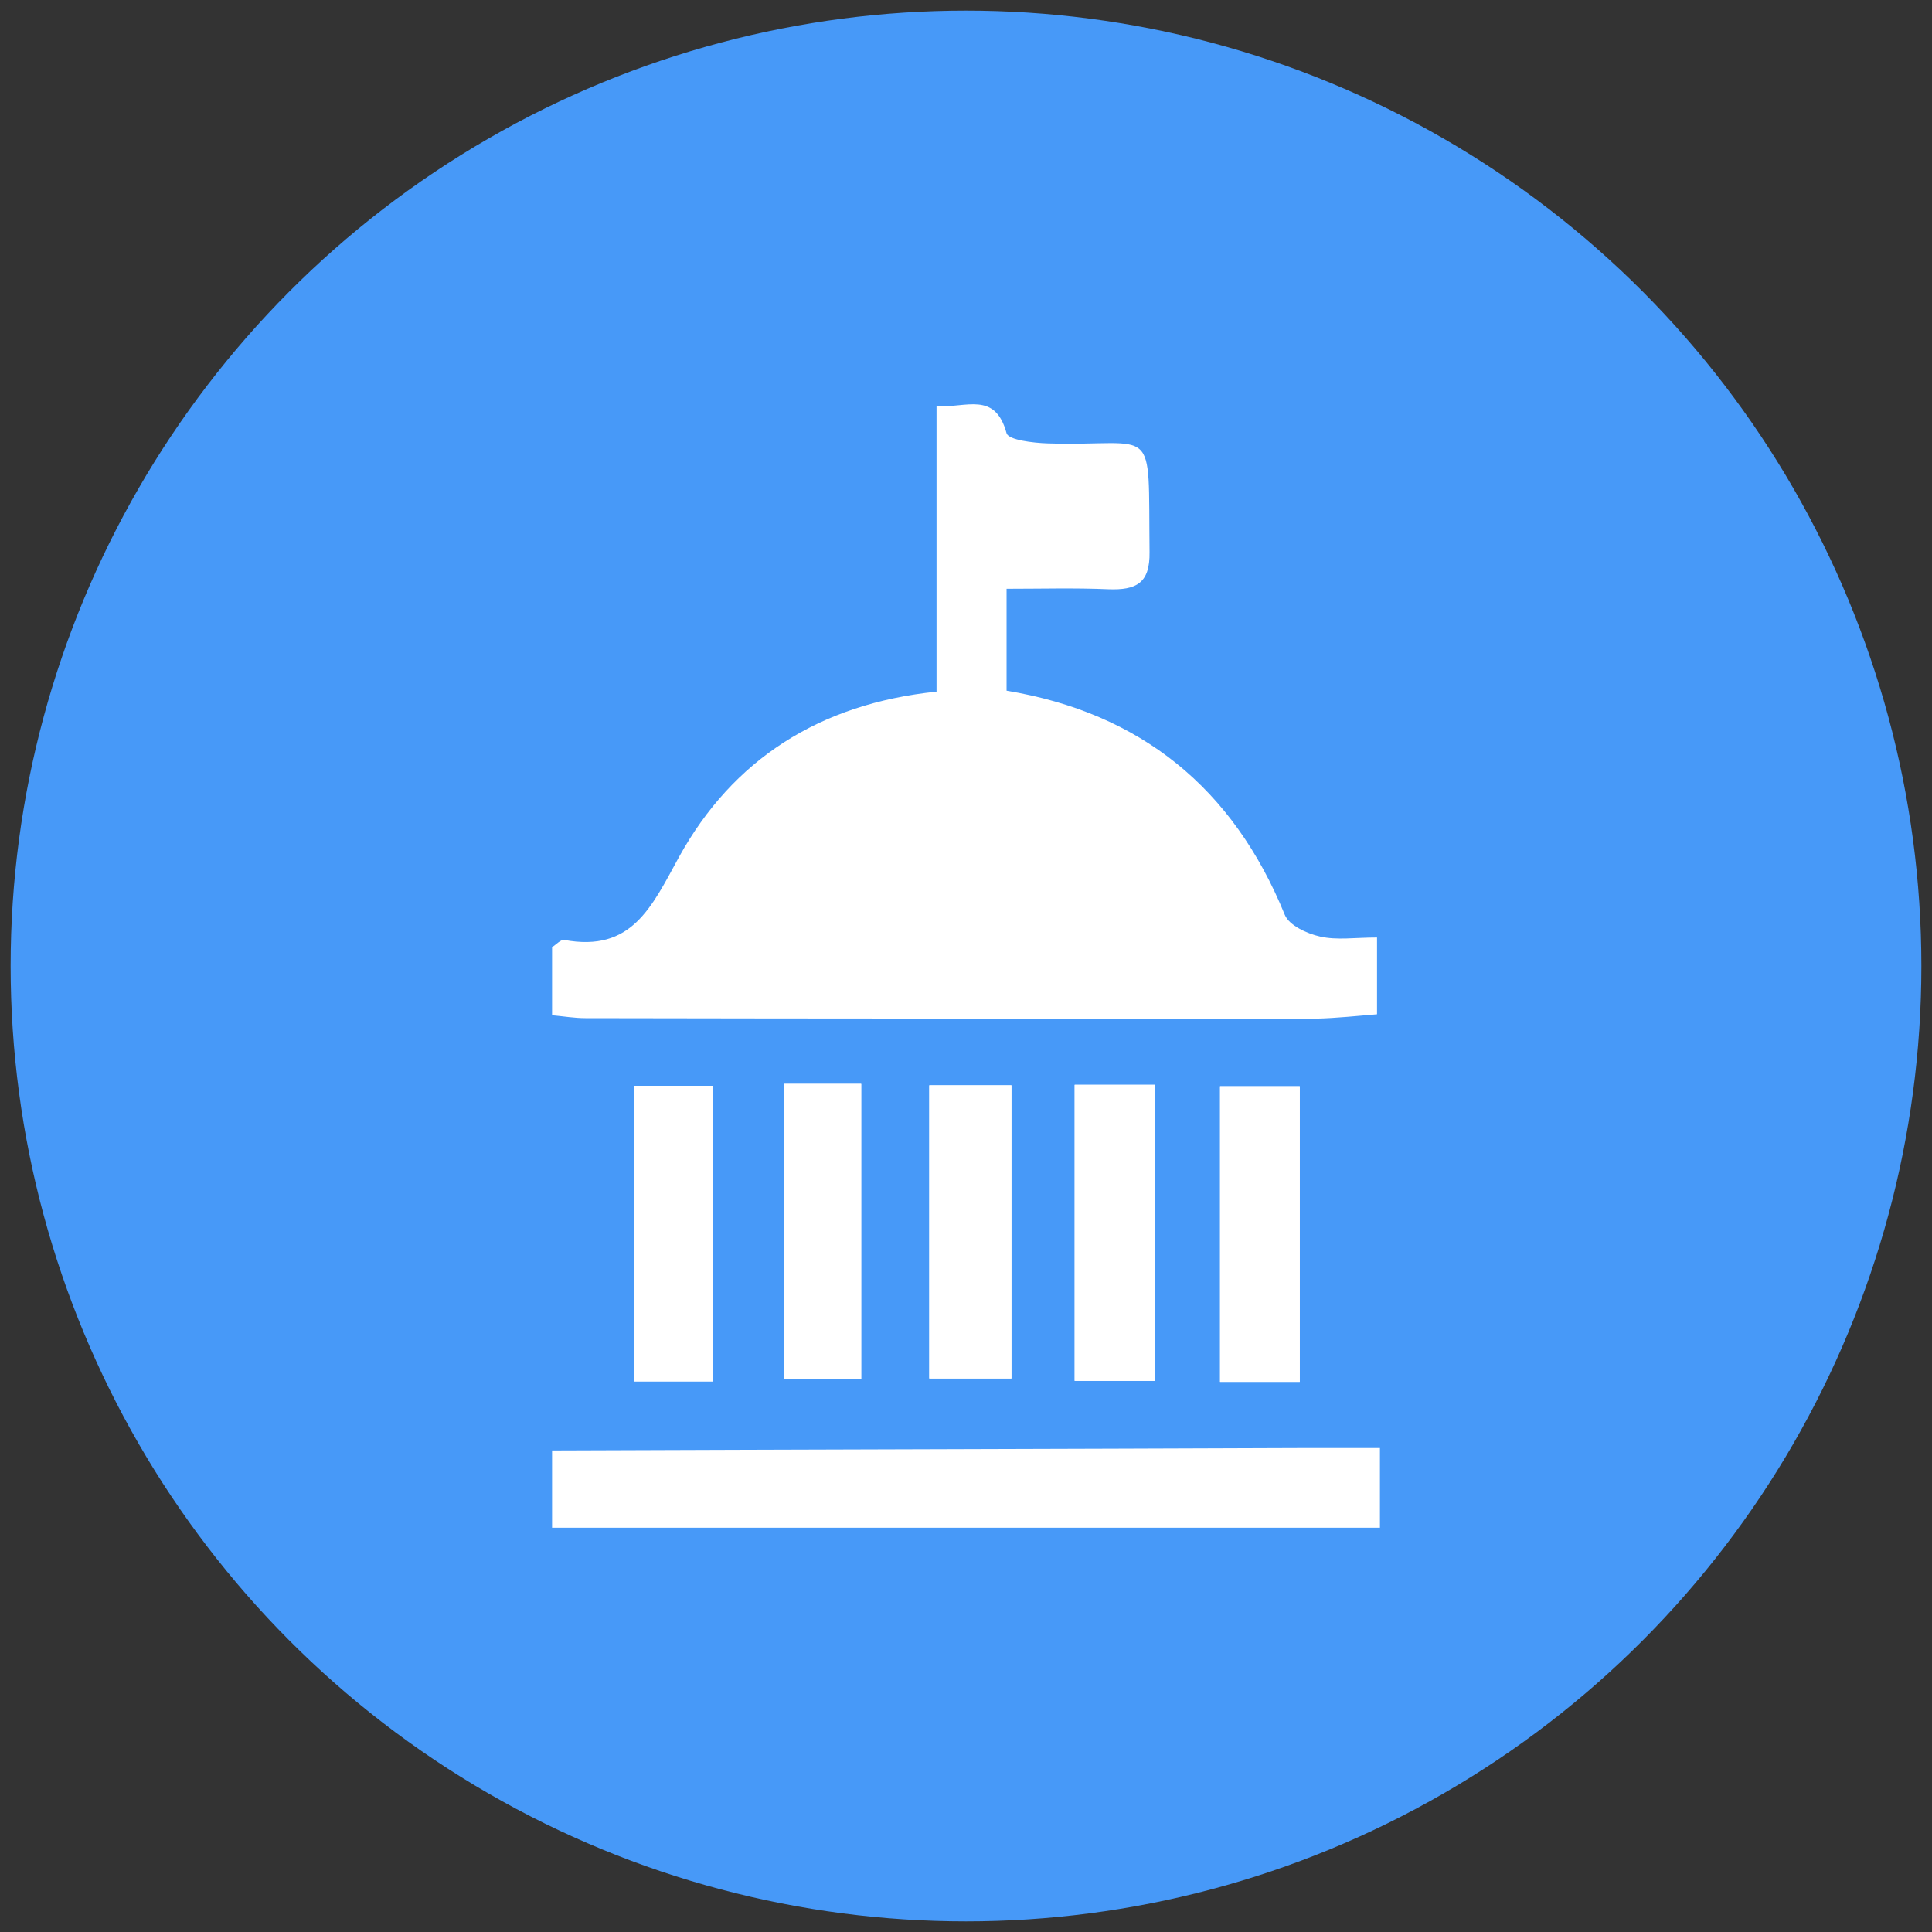 <?xml version="1.0" encoding="utf-8"?>
<!-- Generator: Adobe Illustrator 25.4.1, SVG Export Plug-In . SVG Version: 6.00 Build 0)  -->
<svg version="1.1" xmlns="http://www.w3.org/2000/svg" xmlns:xlink="http://www.w3.org/1999/xlink" x="0px" y="0px"
	 viewBox="0 0 400 400" style="enable-background:new 0 0 400 400;" xml:space="preserve">
<rect x="0" y="0" width="400" height="400" fill="#333333" stroke="none"/>
<style type="text/css">
	.st0{display:none;}
	.st1{display:inline;}
	.st2{fill:#4898F8;}
	.st3{fill:#525353;}
	.st4{fill:#AA9678;}
	.st5{fill:#C4B6A1;}
	.st6{fill:#786453;}
	.st7{fill:#FFFFFF;}
	.st8{fill:#BBBCBD;}
	.st9{fill:#676A6A;}
	.st10{fill:#909393;}
	.st11{fill:#E3DDDB;}
	.st12{fill:#FCB03F;}
	.st13{fill:#9F2254;}
	.st14{fill:#DF0067;}
	.st15{fill:#8B7460;}
	.st16{display:inline;fill:#4898F8;}
	.st17{display:inline;fill:none;stroke:#4898F8;stroke-width:18;stroke-miterlimit:10;}
	.st18{fill:#4799F8;}
</style>
<g id="Calque_1">
	<g id="Calque_1_00000108999365915648583230000015173392229001292438_">
	</g>
	<g id="Code" class="st0">
		<g class="st1">
			<path class="st2" d="M97.3,302.1c-6.7,0-13.1-3-17.4-8.1l-63.4-75.3c-7.1-8.5-7.1-20.8,0-29.3l63.4-75.3
				c8.1-9.5,22.3-10.6,31.9-2.6s10.8,22.2,2.9,31.9l-51.1,60.7l51.1,60.7c5.7,6.8,7,16.2,3.2,24.2S106.1,302.1,97.3,302.1
				L97.3,302.1z"/>
			<path class="st2" d="M302.8,302.1c-8.8,0-16.9-5.1-20.6-13.2c-3.7-8-2.5-17.5,3.2-24.2l51.1-60.7l-51.1-60.7
				c-7.9-9.6-6.6-23.8,2.9-31.9c9.5-8,23.8-6.9,31.9,2.6l63.4,75.3c7.1,8.5,7.1,20.8,0,29.3L320.2,294
				C315.8,299.2,309.5,302.1,302.8,302.1z"/>
			<path class="st2" d="M180.9,352.3c-12.6,0-22.8-10.2-22.8-22.7c0-1.2,0.1-2.3,0.2-3.4l38.3-251c1.9-12.4,13.5-20.9,25.9-19.1
				c12.4,1.9,20.9,13.5,19,25.9l-38.3,251C201.6,344.1,192.1,352.3,180.9,352.3z"/>
		</g>
	</g>
	<g id="PrestaShop">
		<g>
			<path class="st2" d="M142.2,286.1c2.6-1.1,5.2-2.2,7.8-3.2c3-1.1,6-2.2,9-3.1c3.8-1.1,7.6-2.2,11.4-3c5.2-1.1,10.5-1.9,15.8-2.4
				c-3,9.4-6.3,18.7-9.8,27.9c0.1,1.8,0.2,3.6,0.3,5.4c7.3-1.4,14.7-2.2,22.2-2.2c7.6,0,15,0.8,22.2,2.2c0-1.8,0.1-3.6,0.3-5.4
				c-3.6-9.2-6.8-18.5-9.8-27.9c5.3,0.5,10.6,1.3,15.8,2.4c3.9,0.8,7.7,1.8,11.4,3c3,0.9,6,2,9,3.1c2.6,1,5.2,2,7.8,3.2
				c18.6,8.3,35.2,20.5,48.5,35.8C338.3,292.4,360,248.7,360,200c0-88.9-72.1-161.1-161.1-161.1S37.8,111.1,37.8,200
				c0,48.7,21.7,92.4,55.9,121.9C107.1,306.6,123.6,294.3,142.2,286.1"/>
			<path class="st3" d="M255.5,286.1l10,34.4l2.8,0.1c1.8,0,3.1,0.5,3.1,2.3c0,3.1,0.2,6.5,0.5,9.5c2.5,2.1,5.5,4.5,7.8,6.8
				c8.6-5,16.7-10.8,24.3-17.3C290.7,306.6,274.1,294.4,255.5,286.1 M236,285.7l11.7-2.8c-3-1.1-6-2.2-9-3.1
				c-3.8-1.1-7.6-2.2-11.4-3c-5.2-1.1-10.5-1.9-15.8-2.4c3,9.4,6.3,18.7,9.8,27.9c-0.1,1.8-0.2,3.6-0.3,5.4
				c8.3,1.6,16.5,4.5,24.1,7.8L236,285.7"/>
			<path d="M118,339.2c1.9,1.1,3.8,2.2,5.7,3.2c0.7-3.2,1.7-7.7,2.1-11C123.2,333.5,120.3,336.9,118,339.2 M244.9,315.2
				c-7.7-3.4-15.7-5.9-23.9-7.5c-7.3-1.4-14.7-2.2-22.2-2.2c-7.6,0-15,0.8-22.2,2.2c-8.3,1.6-17,4.1-24.6,7.5l-0.8,5h95.1
				L244.9,315.2"/>
			<path class="st3" d="M125.4,332.3c0.3-3,0.5-5.7,0.5-8.7c0-1.8,1.3-3,3.1-3l3-0.1l10.2-34.4c-18.6,8.3-35.2,20.5-48.5,35.8
				c7.5,6.5,15.7,12.3,24.3,17.3c2.3-2.3,4.7-4.5,7.2-6.7"/>
			<path d="M273.2,338.5c0.7,3.3,0.8,3.9,0.9,3.9c1.9-1,3.8-2.1,5.7-3.2c-2.3-2.3-4.7-4.6-7.3-6.7L273.2,338.5"/>
			<path class="st4" d="M244.9,315.2l1.5,4.9h19.4L255.5,286c-2.6-1.1-5.2-2.2-7.8-3.2l-11.7,2.8L244.9,315.2"/>
			<path class="st5" d="M132.2,327c0.1-0.1,0.2-0.1,0.3-0.2h-0.3C132.2,326.9,132.2,327,132.2,327"/>
			<path class="st4" d="M265.5,326.8h-0.3l0.3,0.2C265.5,327,265.5,326.9,265.5,326.8"/>
			<path class="st4" d="M265.1,326.3l-66.4,0.1l0.1,34.6c24.7,0,48.1-5.6,69.1-15.5c-1.4-6-1.5-12.5-1.7-18.8
				C266.1,326.7,265.1,326.3,265.1,326.3"/>
			<path class="st5" d="M198.8,326.6c0,0-66.8-0.1-66.9,0c-0.2,6.3-1.5,13.8-2.1,19c20.9,10,44.3,15.5,69.1,15.5v-34.4L198.8,326.6"
				/>
			<path class="st6" d="M198.9,323.5L198.9,323.5v3.3l0,0V323.5z"/>
			<path class="st3" d="M245,297.2"/>
			<path class="st4" d="M248.7,300.9v0.1V300.9c0,0-1.6-1.3-3.7-3.7C247,299.6,248.7,300.9,248.7,300.9"/>
			<path class="st7" d="M297.9,155.1L297.9,155.1L297.9,155.1 M304.4,201.5L304.4,201.5L304.4,201.5"/>
			<path class="st8" d="M304.4,201.5L304.4,201.5L304.4,201.5"/>
			<path class="st9" d="M304.2,199v0.1v0.1l0,0c0.1,0.6,0.1,1.3,0.1,1.9c0,0.1,0,0.2,0,0.3l0,0l0,0c0,0.1,0,0.2,0,0.4
				c0,0.6,0,1.2-0.1,1.9l0,0v0.1v0.1c-0.1,0.6-0.2,1.3-0.4,1.9l0,0l0,0l0,0l0,0l0,0l4.2-4.4l-4.2-4.4l0,0
				C304,197.6,304.1,198.3,304.2,199"/>
			<path d="M304.2,204c0-0.1,0-0.2,0-0.2c0.1-0.6,0.1-1.2,0.1-1.9c0-0.1,0-0.3,0-0.4c0-0.1,0-0.3,0-0.4c0-0.6,0-1.3-0.1-1.9
				c0-0.1,0-0.1,0-0.2c-0.1-0.7-0.2-1.3-0.4-1.9c-0.1-0.2-0.1-0.4-0.2-0.6c-0.4-1.3-0.9-2.4-1.5-3.3c-0.2-0.4-0.5-0.7-0.8-1
				s-0.5-0.5-0.8-0.8c-0.1-0.1-0.2-0.1-0.3-0.2c-0.3-0.2-0.7-0.4-1.1-0.5s-0.8-0.2-1.2-0.2c-0.4,0-0.8,0.1-1.2,0.2
				c-0.4,0.1-0.8,0.3-1.1,0.5c-0.1,0.1-0.2,0.1-0.3,0.2c-0.5,0.4-1,0.9-1.4,1.4c-0.1,0.1-0.2,0.2-0.3,0.4c-0.6,0.9-1.1,2-1.5,3.3
				v0.2c-0.2,0.6-0.3,1.2-0.4,1.8c0,0.2-0.1,0.4-0.1,0.6c-0.1,0.7-0.2,1.4-0.2,2.2c0,0.1,0,0.2,0,0.3l0,0c0,6.1,2.9,11.1,6.5,11.1
				c0.6,0,1.2-0.2,1.8-0.4c0.3-0.2,0.7-0.4,1-0.6c0.1-0.1,0.2-0.2,0.4-0.3c0.3-0.3,0.6-0.6,0.8-0.9c0.2-0.2,0.4-0.5,0.5-0.7
				s0.2-0.3,0.3-0.5c0.2-0.3,0.4-0.7,0.5-1.1c0.1-0.1,0.1-0.3,0.2-0.4c0.2-0.5,0.4-1.1,0.5-1.6C304,205.3,304.1,204.7,304.2,204
				L304.2,204z M298.1,200c-1.3,0-2.4-1.9-2.4-4.2s1.1-4.2,2.4-4.2s2.4,1.9,2.4,4.2C300.6,198.1,299.5,200,298.1,200z"/>
			<path class="st7" d="M298.1,191.7c-1.3,0-2.4,1.9-2.4,4.2s1.1,4.2,2.4,4.2s2.4-1.9,2.4-4.2C300.6,193.5,299.5,191.7,298.1,191.7"
				/>
			<path class="st10" d="M292.2,196.4c0.4-1.3,0.9-2.4,1.5-3.3c0.1-0.1,0.2-0.2,0.3-0.4c0.4-0.5,0.8-1,1.4-1.4
				c0.1-0.1,0.2-0.1,0.3-0.2c0.3-0.2,0.7-0.4,1.1-0.5s0.8-0.2,1.2-0.2s0.8,0.1,1.2,0.2c0.4,0.1,0.8,0.3,1.1,0.5
				c0.1,0.1,0.2,0.1,0.3,0.2c0.3,0.2,0.6,0.5,0.8,0.8c0.3,0.3,0.5,0.7,0.8,1c0.6,0.9,1.1,2,1.5,3.3l0,0l-5.7-26.3L292.2,196.4
				L292.2,196.4"/>
			<path d="M221.9,201.2c0-0.5,0-1.1-0.1-1.6l0,0c-0.1-0.5-0.1-1-0.3-1.5l0,0c-0.1-0.5-0.2-1-0.4-1.4l0,0c-0.2-0.5-0.3-0.9-0.5-1.4
				l0,0c-1.6-3.6-4.5-6.4-8.1-7.9l0,0c-0.9-0.4-1.8-0.6-2.7-0.8c0,0,0,0-0.1,0c-1-0.2-1.9-0.3-2.9-0.3s-1.9,0.1-2.9,0.3h-0.1
				c-0.9,0.2-1.8,0.5-2.7,0.8H201c-0.9,0.4-1.7,0.8-2.5,1.3s-1.5,1.1-2.2,1.7v0.1h-0.1c-1.1,1-2,2.2-2.8,3.5l0,0
				c-0.2,0.4-0.4,0.8-0.6,1.2c0,0,0,0.1-0.1,0.1c-0.2,0.4-0.3,0.8-0.5,1.2c0,0.1-0.1,0.2-0.1,0.2c-0.1,0.4-0.2,0.8-0.3,1.2
				c0,0.1-0.1,0.2-0.1,0.3c-0.1,0.4-0.1,0.8-0.2,1.2c0,0.1,0,0.2-0.1,0.4c-0.2,1.5-0.1,3,0.2,4.5c0,0,0,0,0,0.1
				c0.2,0.9,0.5,1.9,0.8,2.7l0,0c0.7,1.8,1.8,3.4,3.1,4.7c1,1.1,2.2,2,3.5,2.7l0,0c0.4,0.2,0.8,0.4,1.3,0.6c0,0,0.1,0,0.1,0.1
				c0.4,0.2,0.8,0.3,1.2,0.5c0.1,0,0.1,0.1,0.2,0.1c0.4,0.1,0.8,0.2,1.2,0.3c0.1,0,0.2,0.1,0.3,0.1c0.4,0.1,0.8,0.1,1.2,0.2
				c0.1,0,0.2,0,0.4,0.1c3.5,0.4,7.1-0.5,10.1-2.5c1.6-1.1,3-2.5,4.1-4.1c1.7-2.5,2.6-5.5,2.6-8.5v-0.1
				C221.9,201.3,221.9,201.3,221.9,201.2L221.9,201.2z M206.7,199.4c-3.1,0-5.7-2.6-5.7-5.7c0-3.1,2.6-5.7,5.7-5.7
				c3.1,0,5.7,2.6,5.7,5.7C212.4,196.9,209.9,199.4,206.7,199.4z"/>
			<path class="st7" d="M206.7,188c-3.1,0-5.7,2.5-5.7,5.7c0,3.1,2.5,5.7,5.7,5.7l0,0c3.1,0,5.7-2.6,5.7-5.7S209.9,188,206.7,188"/>
			<path class="st8" d="M196.3,190.4L196.3,190.4L196.3,190.4l10.5-32v-7.5v-0.1c-5.9-1.2-11.9-1.8-17.9-1.8c-2,0-4.1,0.1-6.1,0.2
				c-0.3,0-0.6,0-0.9,0.1c-10.5,0.8-20.8,3.5-30.4,7.9c-8.2,3.7-15.8,8.7-22.7,14.5l0,0l0,0c-1.8,1.6-3.6,3.2-5.3,4.9
				c-0.3,0.3-0.6,0.6-1,0.9c-1.6,1.6-3.2,3.3-4.7,5.1c-0.3,0.4-0.7,0.8-1,1.1c-1.5,1.8-3,3.6-4.4,5.5c-0.1,0.2-0.2,0.3-0.3,0.5
				c-1.3,1.8-2.6,3.7-3.8,5.6c-0.2,0.4-0.5,0.7-0.7,1.1c-1,1.6-1.9,3.2-2.8,4.8h47.6L196.3,190.4"/>
			<path class="st11" d="M236.5,186.8c0.1-1.2,0.2-2.5,0.2-3.7c0.1-1.7,0.1-3.4,0.2-5.1c0-1.3,0-2.6,0-3.9c0-0.4,0-0.8,0-1.1
				c0-3.4-0.2-6.8-0.4-10.2l0,0l0,0c-1.3-0.7-2.5-1.4-3.8-2.2l-0.1-0.1l-1-0.6l0,0l-0.7-0.4l-0.1-0.1c-0.2-0.1-0.3-0.2-0.5-0.3
				c-2.2-1.1-4.4-2.2-6.7-3.1c-5.4-2.3-12.7-4.3-16.8-5.3v7.6l10.4,32l0,0c1.1,1,2,2.2,2.7,3.5l0,0c0.2,0.4,0.5,0.9,0.7,1.3l0,0
				c0.2,0.4,0.4,0.9,0.5,1.4l0,0c0.2,0.5,0.3,0.9,0.4,1.4l0,0c0.1,0.5,0.2,1,0.3,1.5l0,0c0.1,0.5,0.1,1,0.1,1.6v0.1h12.7
				c0.9-4.7,1.5-9.4,1.8-14.1C236.4,187.1,236.5,187,236.5,186.8"/>
			<path class="st12" d="M253.1,175.5C253.1,175.5,253,175.6,253.1,175.5L253.1,175.5"/>
			<path class="st10" d="M196.4,190.4c0.7-0.6,1.4-1.2,2.2-1.7s1.6-0.9,2.5-1.3c0,0,0,0,0.1,0c0.9-0.3,1.8-0.6,2.7-0.8h0.1
				c0.9-0.2,1.9-0.3,2.9-0.3s2,0.1,2.9,0.3c0,0,0,0,0.1,0c0.9,0.2,1.9,0.5,2.8,0.8c1.7,0.7,3.3,1.8,4.7,3.1l0,0l-10.4-32
				L196.4,190.4"/>
			<path class="st9" d="M192.7,207.2c-0.4-0.9-0.6-1.8-0.8-2.7c0,0,0,0,0-0.1c-0.3-1.5-0.4-3-0.2-4.5c0-0.1,0-0.2,0.1-0.4
				c0.1-0.4,0.1-0.8,0.2-1.2c0-0.1,0.1-0.2,0.1-0.3c0.1-0.4,0.2-0.8,0.3-1.2c0-0.1,0.1-0.2,0.1-0.2c0.1-0.4,0.3-0.8,0.5-1.2
				c0,0,0-0.1,0.1-0.1c0.2-0.4,0.4-0.8,0.6-1.2l0,0c0.7-1.3,1.7-2.5,2.8-3.5l-44,10.9h-0.1l43.5,10.6
				C194.5,210.6,193.4,209,192.7,207.2L192.7,207.2"/>
			<path class="st11" d="M291.6,198.9c0-0.2,0.1-0.4,0.1-0.6c0.1-0.6,0.2-1.2,0.4-1.8c0-0.1,0-0.1,0-0.2l5.7-26.3v-15
				c-4.7-3.9-9.7-6-14.9-6c-6.6,0-12.8,3.6-17.4,8.1c-5,4.9-8.9,11.1-12.1,17.4c-0.1,0.3-0.3,0.6-0.4,0.9c1,0.8,1.9,1.7,2.9,2.6
				c2.1,2,4.2,4,6.3,6c1,1,1.9,1.9,2.9,2.9s2,2,3,3.1c1.8,1.9,3.6,3.8,5.4,5.8c1.5,1.7,3,3.3,4.5,5l0,0c0.2,0.3,0.4,0.4,0.5,0.5
				h12.9c0-0.1,0-0.2,0-0.3C291.4,200.4,291.5,199.6,291.6,198.9 M253.1,175.6L253.1,175.6L253.1,175.6L253.1,175.6L253.1,175.6"/>
			<path class="st3" d="M96.9,217.8l0.1-0.3c1.7-4.5,3.7-8.9,6-13.2c0.3-0.7,0.7-1.3,1.1-2c0.2-0.4,0.4-0.7,0.6-1.1
				c0.9-1.6,1.8-3.2,2.8-4.8c0.2-0.4,0.5-0.7,0.7-1.1c1.2-1.9,2.5-3.8,3.8-5.6c0.1-0.2,0.2-0.3,0.3-0.5c1.4-1.9,2.9-3.7,4.4-5.5
				c0.3-0.4,0.6-0.8,1-1.1c1.5-1.7,3.1-3.4,4.7-5.1c0.3-0.3,0.6-0.6,1-0.9c1.7-1.7,3.5-3.3,5.3-4.9l0,0
				c7.2-24.2,30.6-39.1,56.8-39.1c10.5,0,21,3,30,8.5c9.2,5.6,15.5,11.1,20.4,20.8l0.1,0.1c0.1,0.2,0.3,0.5,0.4,0.7l0,0l0,0
				c4.1,2.5,8,5.4,11.7,8.5c1.2,1,2.5,2.1,3.6,3.2c0.4,0.4,0.8,0.7,1.2,1.1l0,0l0,0c0.1-0.3,0.3-0.6,0.4-0.8
				c3.7-23.3,15.4-36,27.5-36c9.1,0,15.8,5.4,20.8,20.1l0.1,0.2l0,0c1.5,1.6,2.9,3.3,4.1,5.1l0,0l0.1,0.1l0,0l0,0
				c0.1,0.2,0.1,0.4,0.2,0.6l0,0l-0.2-0.8c-15.1-44.6-57.3-76.8-107-76.8c-62.4,0-113,50.6-113,113c0,12.3,2,24.1,5.6,35.2v-0.1
				C93,229.4,94.7,223.5,96.9,217.8"/>
			<path class="st7" d="M307.8,201.5l-3.9,4.4l0,0l0,0c-0.1,0.6-0.3,1.1-0.5,1.6c-0.1,0.1-0.1,0.3-0.2,0.4c-0.2,0.4-0.3,0.7-0.5,1.1
				c-0.1,0.2-0.2,0.4-0.3,0.5c-0.2,0.3-0.3,0.5-0.5,0.7c-0.2,0.3-0.5,0.6-0.8,0.9c-0.1,0.1-0.2,0.2-0.4,0.3c-0.3,0.2-0.6,0.4-1,0.6
				c-0.6,0.3-1.2,0.4-1.8,0.4c-3.6,0-6.5-5-6.5-11.1h-13l0,0c2.4,2.8,4.8,5.7,7.2,8.6c2.3,2.8,4.5,5.6,6.7,8.4l0.3,0.4
				c2.1,2.7,4.2,5.4,6.2,8.1l0.6,0.8c2.2,2.9,4.4,5.8,6.5,8.7c3.8-11.3,5.8-23.1,5.9-35l-3.7-0.1L307.8,201.5"/>
			<path d="M181.9,149.3c0.3,0,0.6,0,0.9-0.1c2-0.1,4.1-0.2,6.1-0.2c6.1,0,12.1,0.7,17.9,1.8l0,0c4.1,1,11.4,3,16.8,5.3
				c2.3,1,4.5,2,6.7,3.1l0.5,0.3l0.1,0.1c0.2,0.1,0.4,0.2,0.7,0.4l0,0l1,0.6l0.1,0.1c1.4,0.8,2.9,1.7,3.5,2l0.2,0.1l0.1,0.1
				c-0.1-0.2-0.3-0.5-0.4-0.7l-0.1-0.1c-4.9-9.6-12.4-17.9-21.6-23.5c-9-5.5-19.5-8.5-30-8.5c-26.2,0-48.3,17.6-55.6,41.9
				c6.9-5.8,14.5-10.8,22.7-14.5C161.1,152.8,171.4,150.1,181.9,149.3"/>
			<path class="st8" d="M306.1,164.2L306.1,164.2L306.1,164.2l-0.1-0.1l0,0c-1.3-1.8-2.7-3.5-4.1-5.1l0,0c-0.6-0.7-1.3-1.3-2-2
				c-0.2-0.2-0.5-0.4-0.8-0.7c-0.4-0.4-0.8-0.8-1.2-1.1v15l5.7,26.3l0,0c0.1,0.2,0.1,0.4,0.2,0.6l4,4.5l0,0h4.2c0-0.4,0-0.8,0-1.2
				l0,0c0-12-1.9-24-5.7-35.4l0,0C306.2,164.6,306.2,164.4,306.1,164.2"/>
			<path d="M265.6,157.3c4.6-4.5,10.8-8.1,17.4-8.1c5.2,0,10.2,2.1,14.9,6l0,0l0,0l0,0c0.4,0.3,0.8,0.7,1.2,1.1
				c0.3,0.2,0.5,0.4,0.8,0.7c0.7,0.6,1.3,1.3,2,2l0,0l0,0l0,0l-0.1-0.2c-5-14.7-13.1-24.2-22.2-24.2c-12.1,0-22.4,16.8-26.1,40.1
				l0,0C256.7,168.4,260.6,162.2,265.6,157.3 M249.2,300.5c0,0-1.6-1.3-3.7-3.7c-1-1.1-1.9-2.3-2.7-3.5c-0.3-0.4-0.5-0.8-0.8-1.2
				c-0.8-1.2-1.4-2.7-2.1-4.2c-0.8-1.7-0.8-2.9-1.3-4.5c-0.3-1.2-0.6-2.4-0.8-3.6c-0.3-2-0.4-4-0.4-5.9c0-1.1,0.2-2.3,0.3-3.5
				c0.2-1.2,0.4-2.4,0.7-3.6c0.9-3.7,2.5-7.5,5-11.7l0.6-1.4c0.8-1.3,1-1.3,1.7-2.6c10.8-18.2,16.6-31.9,13.7-53.1
				c-0.3-2.2-0.7-4.3-1.1-6.5c-0.2,1.6-0.5,3.1-0.8,4.7c-0.1,0.5-0.4,1-0.5,1.3c-4.7,13.9-12,24-22.7,35.6c-1.5,1.6-3,3.2-4.5,4.7
				c-2.7,2.8-5.4,5.6-8.2,8.3c-1.1,1.1-2.3,2.3-3.5,3.5c-1.1,1.1-2.5,3.4-4.1,5.1c-1,2.8-2.1,6-3.1,9.3c-0.4-0.2-0.8-0.3-1.3-0.5
				c-20.6-8-34.4-18.6-34.4-18.6s10.6,13.8,28.5,26.8c1.6,1.2,3.3,2.3,5.1,3.3c-0.7,11.7,4.4,22.9,27.7,26.2c3.9,0.6,8,0.5,12,0.1
				c0-0.1,0.2-0.1,0.2-0.2s0.2-0.2,0.2-0.2"/>
			<path class="st13" d="M236.8,270.4c20.6,3.3,51.2,2.8,82.9-12.1c0.8-0.4,1.6,0.6,2.4,0.2c0,0-21.7,22.1-47.5,34.6
				c-0.8,0.4-1.5,0.8-2.3,1.1c-2.5,1.1-5,2.1-7.6,3.1c-5,1.8-10.1,3.2-15.1,3.8c-0.2,0-0.5,0.1-0.7,0.1c0-0.1-0.1-0.2-0.1-0.3v-0.1
				c0,0-1.6-1.3-3.7-3.7c-1-1.1-1.9-2.3-2.7-3.5c-1.2-1.7-2.2-3.4-3-5.3c-0.7-1.6-1.3-3.2-1.8-4.8c-0.9-3.1-1.3-6.3-1.2-9.6
				C236.4,272.7,236.6,271.5,236.8,270.4L236.8,270.4"/>
			<path class="st12" d="M222,246.9c2.8-2.7,5.5-5.5,8.2-8.3c1.5-1.6,3-3.1,4.5-4.7c10.6-11.5,18.4-22.3,23.1-36.1
				c0.1-0.3,0.2-0.8,0.3-1.2l0.1-0.2c0.1-0.5,0.2-1.1,0.3-1.7c0-0.4,1.4-1.3,1.5-1.8c-1.2-6-3.9-12.4-6.8-17.2c0,0,0,0,0,0.1
				l-0.1-0.1c-0.4-0.4-0.8-0.7-1.2-1.1c-1.2-1.1-2.4-2.2-3.6-3.2c-3.7-3.1-7.6-6-11.7-8.5c0.2,3.4,0.3,6.8,0.4,10.2
				c0,0.4,0,0.8,0,1.1c0,1.3,0,2.6,0,3.9c0,1.7-0.1,3.4-0.2,5.1c-0.1,1.2-0.1,2.5-0.2,3.7c0,0.1,0,0.3,0,0.4
				c-0.4,4.7-1,9.4-1.8,14.1l-1.5,7c-3.1,12.6-9.4,24.1-14.6,35.9c-1.4,3.1-2.7,6.3-3.8,9.5l-0.3,0.9c1.4-1.4,2.7-2.9,4.2-4.3
				C219.7,249.2,220.8,248.1,222,246.9"/>
			<path class="st3" d="M153.8,314.8c7.6-3.3,14.6-5.4,22.9-7.1c0-1.8-0.1-3.6-0.3-5.4c3.6-9.2,6.8-18.5,9.8-27.9
				c-5.3,0.5-10.6,1.3-15.8,2.4c-3.9,0.8-7.7,1.8-11.4,3c-3,0.9-6,2-9,3.1l11.7,2.8l-9.4,29.7L153.8,314.8"/>
			<path class="st14" d="M299,226.9c-2.1-2.7-4.1-5.4-6.2-8.1l-0.3-0.4c-2.2-2.9-4.5-5.7-6.8-8.5c-2.3-2.9-4.7-5.7-7.1-8.5
				c-0.2-0.2-0.3-0.4-0.5-0.5c-2-2.3-4-4.5-6.1-6.8c-1.3-1.4-2.5-2.7-3.8-4.1c-1-1-2-2.1-3-3.1c-0.9-1-1.9-1.9-2.9-2.9
				c-2.1-2-4.2-4-6.3-6c-0.9-0.9-1.9-1.7-2.9-2.6l0,0c2,5.9,4.4,11.8,5.5,17.9c0.3,1.6,0.6,3.1,0.8,4.7c2.8,21.2-3.9,35-14.7,53.2
				c-0.8,1.3-1.6,2.7-2.4,4c-2.5,4.1-4,8-5,11.7c-0.3,1.2-0.5,2.4-0.7,3.6c21.1,3.4,52.9,4,85.4-11.9c0,0-6.4-9.4-16-22.3
				c-2.1-2.9-4.3-5.8-6.5-8.6C299.4,227.4,299.2,227.2,299,226.9"/>
			<path class="st4" d="M151.2,320.7l10.6-35l-11.7-2.8c-2.6,1-5.2,2-7.8,3.2l-10.5,34.6l11.7,0.2L151.2,320.7"/>
			<path class="st7" d="M158.6,305.6c1,0.4,2.1,0.8,3.1,1.1c12,4.2,24.6,6.4,37.3,6.4c14.5,0,28.8-2.8,42.2-8.2
				c0.7-0.3,1.4-0.6,2-0.9c1.1-0.5,2.2-1,3.3-1.5c1-0.5,1.9-0.9,2.9-1.4c-0.2,0-0.5,0.1-0.7,0.1c-4.1,0.5-8.1,0.5-12-0.1
				c-23.2-3.3-28.4-14.5-27.7-26.2c-1.8-1-3.5-2.1-5.1-3.3c-17.9-13-28.5-26.8-28.5-26.8s13.8,10.6,34.4,18.6
				c0.4,0.2,0.9,0.3,1.3,0.5c1-3.3,2.1-6.5,3.1-9.3l0.3-0.9c1.1-3.2,2.5-6.4,3.8-9.5c5.2-11.8,11.5-23.3,14.6-35.9l1.5-7h-12.7l0,0
				l0,0l0,0v0.1c0,3-0.9,6-2.6,8.5c-1.6,2.4-4,4.3-6.7,5.5c-2.4,1-4.9,1.4-7.5,1.1c-0.1,0-0.2,0-0.4-0.1c-0.4-0.1-0.8-0.1-1.2-0.2
				c-0.1,0-0.2-0.1-0.3-0.1c-0.4-0.1-0.8-0.2-1.2-0.3c-0.1,0-0.1-0.1-0.2-0.1c-0.4-0.1-0.8-0.3-1.2-0.5c0,0-0.1,0-0.1-0.1
				c-0.4-0.2-0.8-0.4-1.3-0.6l0,0c-1.3-0.7-2.5-1.7-3.5-2.7L152,201.2h-47.5c-0.2,0.4-0.4,0.7-0.6,1.1c-0.4,0.7-0.7,1.3-1.1,2
				c-1.2,2.2-2.3,4.4-3.3,6.7c-1,2.1-1.9,4.3-2.7,6.5l-0.1,0.3c-2.2,5.7-3.9,11.5-5.2,17.5c7.5,22.8,22,42.4,41.1,56.2
				c0.6,0.4,1.1,0.8,1.7,1.2c3.2,2.3,6.6,4.4,10,6.3C149,301.5,153.8,303.7,158.6,305.6"/>
			<path class="st15" d="M272.6,332.6c-0.3-3-0.5-6.1-0.5-9.1c0-1.8-1.5-3.3-3.3-3.3H129c-1.8,0-3.3,1.5-3.3,3.3
				c0,3.1-0.2,6.1-0.5,9.1c-0.3,3.3-0.8,6.6-1.5,9.8c2,1.1,4.1,2.1,6.1,3.1c1.4-6.1,2.2-12.2,2.4-18.5c0-0.1,0-0.1,0-0.2h133.2
				c0,0.1,0,0.1,0,0.2c0.2,6.2,1,12.4,2.4,18.5c2.1-1,4.1-2,6.1-3.1C273.4,339.2,272.9,335.9,272.6,332.6"/>
		</g>
	</g>
	<g id="Loupe" class="st0">
		<path class="st16" d="M338,62c-43.1-43.2-111.7-47.3-159.7-9.6S118,157.6,149.6,209.8l-18.7,18.8l-4.1-4.1c-2.2-2.2-5.9-2.2-8.1,0
			l-79.9,79.9c-15.7,15.7-15.7,41.2,0,56.9s41.2,15.7,56.9,0l79.9-79.9c2.2-2.2,2.2-5.9,0-8.1l-4.1-4.1l18.8-18.7
			c52.2,31.6,119.8,19.3,157.4-28.7S381.1,105.2,338,62L338,62z M87.5,353.1C76.3,364.3,58.2,364.2,47,353s-11.2-29.3-0.1-40.5
			l75.8-75.8l40.6,40.6L87.5,353.1z M163.3,261.1l-24.4-24.4l17.1-17.1c0.7,0.9,1.4,1.8,2.1,2.6c0.6,0.8,1.2,1.6,1.9,2.3
			c2.3,2.8,4.7,5.5,7.3,8.1s5.3,5,8,7.3c0.8,0.6,1.6,1.3,2.4,1.9c0.9,0.7,1.7,1.5,2.6,2.1L163.3,261.1z M329.9,224.5
			c-42.6,42.6-111.7,42.6-154.3-0.1c-42.6-42.6-42.6-111.7,0-154.3S287.2,27.5,329.9,70C372.3,112.9,372.3,181.8,329.9,224.5
			L329.9,224.5z M73.8,371.6l92.5-92.5c2.3-2.3,2.3-6,0-8.3l-36.9-36.9c-2.3-2.3-6-2.3-8.3,0l-92.5,92.5c-2.3,2.3-2.3,6,0,8.3
			l36.9,36.9C67.8,373.9,71.5,373.9,73.8,371.6z"/>
		<path class="st16" d="M313.6,86.4c-33.6-33.6-88.2-33.6-121.8,0s-33.6,88.2,0,121.8s88.2,33.7,121.8,0
			C347.2,174.6,347.2,120.1,313.6,86.4z M305.5,200.2c-29.2,29.2-76.5,29.2-105.6,0c-29.2-29.2-29.2-76.5,0-105.6
			c29.2-29.2,76.5-29.2,105.6,0C334.6,123.7,334.6,171,305.5,200.2z"/>
		<path class="st17" d="M329.8,70.2c-42.6-42.6-111.6-42.5-154.2,0c-42.6,42.6-42.6,111.6,0,154.2s111.6,42.6,154.2,0
			C372.3,181.9,372.3,112.9,329.8,70.2z M319.5,214.2c-36.9,36.9-96.8,36.9-133.7,0s-36.9-96.8,0-133.7s96.8-36.9,133.7,0
			C356.3,117.5,356.3,177.3,319.5,214.2z"/>
	</g>
	<g id="Calque_8" class="st0">
		<g class="st1">
			<path class="st2" d="M362.9,341.8c1.3-2.5,2-5.3,2-8.1V177.4l-122.5,75.4L362.9,341.8z"/>
			<path class="st2" d="M81.1,129.8l-42,35.4l42,25.9V129.8z"/>
			<path class="st2" d="M214.9,234.4l50.8-41.8c2-1.6,26.7,12,28.9,13.3l10.7-8.2v-87.9c0.2-6.9-5.3-12.6-12.2-12.7
				c-0.1,0-0.2,0-0.3,0h-13.7l0,0l0,0H122.4l-0.2,0.2l-0.1-0.2h-15.8c-6.9,0-12.5,5.6-12.5,12.4v0.3v89.6l34.7,21.1 M216.7,115.1
				c16.7,0,30.2,13.5,30.2,30.2s-13.5,30.2-30.2,30.2s-30.2-13.5-30.2-30.2S200,115.1,216.7,115.1z"/>
			<path class="st2" d="M219.1,226.1c-2.5,2-6.2,1.8-8.4-0.6l-57-58.4L100.2,203l90.1,55.6c5.7,3.5,12.8,3.5,18.5,0l85.7-52.8
				l-28.8-16.5L219.1,226.1z"/>
			<path class="st2" d="M232.9,119c14.5,8.9,19,27.9,10,42.4c-8.9,14.5-27.9,19-42.4,10c-14.5-8.9-19-27.9-10-42.4
				C199.4,114.5,218.4,110.1,232.9,119z"/>
			<path class="st2" d="M34.1,177.2v156.5c0,2.7,0.6,5.4,1.9,7.9l120.3-89L34.1,177.2z"/>
			<path class="st2" d="M199.6,34.4l-61.6,50h125L199.6,34.4z"/>
			<path class="st2" d="M215.4,269.4c-9.7,6-22.1,6-31.8,0l-15.7-9.7L45.6,350c2,0.7,4,1,6.1,1h295.5c2,0.1,4-0.2,5.9-0.9
				l-122.3-90.3L215.4,269.4z"/>
			<path class="st2" d="M317.9,135.8v55.4l41.5-25.6L317.9,135.8z"/>
		</g>
		<g class="st1">
			<path class="st7" d="M168.5,197.7c-2.1,0-4.1-0.9-5.4-2.5l-19.7-23.4c-2.2-2.6-2.2-6.5,0-9.1l19.7-23.4c2.5-2.9,6.9-3.3,9.9-0.8
				s3.4,6.9,0.9,9.9L158,167.2l15.9,18.9c1.8,2.1,2.2,5,1,7.5C173.8,196.1,171.3,197.6,168.5,197.7L168.5,197.7z"/>
			<path class="st7" d="M232.4,197.7c-2.7,0-5.2-1.6-6.4-4.1s-0.8-5.4,1-7.5l15.9-18.9L227,148.3c-2.5-3-2.1-7.4,0.9-9.9
				s7.4-2.1,9.9,0.8l19.7,23.4c2.2,2.6,2.2,6.5,0,9.1l-19.7,23.4C236.5,196.7,234.5,197.7,232.4,197.7z"/>
			<path class="st7" d="M194.5,213.3c-3.9,0-7.1-3.2-7.1-7.1c0-0.4,0-0.7,0.1-1.1l11.9-78.1c0.6-3.9,4.2-6.5,8.1-5.9
				c3.9,0.6,6.5,4.2,5.9,8.1l-11.9,78.1C201,210.7,198,213.3,194.5,213.3z"/>
		</g>
	</g>
	<g id="Calque_6" class="st0">
		<g class="st1">
			<g>
				<path class="st2" d="M365,76.3h-64.4v23.2h23.7l-33.7,39.8c-3.4-1-6.9-1.6-10.6-1.6c-20,0-36.3,16.3-36.3,36.3
					c0,7,2,13.6,5.5,19.2l-32,41.8c-4.3-1.8-9-2.8-13.9-2.8c-8.8,0-17,3.2-23.3,8.5l-37.4-29.1c-0.8-19.3-16.7-34.8-36.3-34.8
					c-20,0-36.3,16.3-36.3,36.3c0,7.8,2.5,15.1,6.8,21.1l-51.1,80l19.5,12.5l50.4-78.8c3.4,1,7,1.6,10.7,1.6
					c11.7,0,22.1-5.6,28.8-14.2l32.7,25.5c-0.6,2.5-0.9,5.2-0.9,7.9c0,20,16.3,36.3,36.3,36.3s36.3-16.3,36.3-36.3
					c0-6.7-1.8-12.9-4.9-18.3l32.5-42.4c4,1.5,8.3,2.4,12.9,2.4c20,0,36.3-16.3,36.3-36.3c0-7.9-2.5-15.2-6.8-21.1l32.8-38.7
					l0.3,27.4l23.2-0.3L365,76.3z"/>
			</g>
		</g>
	</g>
	<g id="copywriting" class="st0">
		<g class="st1">
			<path class="st2" d="M288.4,46.8c0-6.8-5.5-12.3-12.3-12.3H51.9c-6.8,0-12.3,5.5-12.3,12.3v292.7c0,14.4,11.6,26,26,26h230.9
				c-5.1-7.4-8.1-16.4-8.1-26V46.8z M247,334.1H81c-5.5,0-10-4.5-10-10s4.5-10,10-10h166c5.5,0,10,4.5,10,10S252.5,334.1,247,334.1z
				 M247,291.5H81c-5.5,0-10-4.5-10-10s4.5-10,10-10h166c5.5,0,10,4.5,10,10S252.5,291.5,247,291.5z M247,248.9H81
				c-5.5,0-10-4.5-10-10s4.5-10,10-10h166c5.5,0,10,4.5,10,10S252.5,248.9,247,248.9z M247,206.3H81c-5.5,0-10-4.5-10-10
				s4.5-10,10-10h166c5.5,0,10,4.5,10,10S252.5,206.3,247,206.3z M257,153.7c0,5.5-4.5,10-10,10H81c-5.5,0-10-4.5-10-10V75.9
				c0-5.5,4.5-10,10-10h166c5.5,0,10,4.5,10,10V153.7z"/>
			<path class="st2" d="M348.1,124.8h-39.7v214.7c0,14.5,12,26.3,26.6,26c14.2-0.3,25.4-12.3,25.4-26.5V137.1
				C360.4,130.3,354.9,124.8,348.1,124.8z"/>
		</g>
	</g>
	<circle class="st18" cx="200" cy="200" r="197.8"/>
</g>
<g id="Calque_2">
	<g id="AcA20X.tif">
		<g>
			<path class="st7" d="M147.6,286c0-21,0-41.1,0-61.2c-5.7,0-10.8,0-16.3,0c0,20.8,0,40.9,0,61.2C137.1,286,142,286,147.6,286z
				 M192.4,285.4c6.1,0,11.5,0,17,0c0-20.7,0-40.5,0-60.7c-5.9,0-11.3,0-17,0C192.4,245.1,192.4,264.9,192.4,285.4z M239.2,285.9
				c0-21,0-41.1,0-61.3c-5.9,0-11.1,0-16.7,0c0,20.6,0,40.7,0,61.3C228.1,285.9,233.3,285.9,239.2,285.9z M269.1,286.1
				c0-21,0-41.2,0-61.2c-6,0-11.4,0-16.5,0c0,20.9,0,41,0,61.2C258.4,286.1,263.4,286.1,269.1,286.1z M162.3,224.4
				c0,21.1,0,41.3,0,61.1c5.8,0,11.1,0,16,0c0-20.9,0-40.9,0-61.1C172.5,224.4,168,224.4,162.3,224.4z"/>
			<path class="st7" d="M114.3,196.1c0.8-0.5,1.8-1.6,2.5-1.5c14,2.6,18.1-6.8,23.8-17.2c11.1-20.1,29-31.7,53.3-34.2
				c0-19.4,0-38.9,0-59.1c6.1,0.4,12.1-3.2,14.5,5.6c0.4,1.4,5.5,2,8.5,2.1c22.9,0.7,20.8-5,21.1,22.5c0.1,6.5-2.8,7.9-8.5,7.7
				c-6.9-0.3-13.8-0.1-21.1-0.1c0,7.5,0,14.1,0,21.1c27.7,4.6,46.9,20.1,57.6,46.4c0.9,2.2,4.6,3.9,7.3,4.5
				c3.5,0.8,7.2,0.2,11.8,0.2c0,5.1,0,9.9,0,15.9c-3.8,0.3-8.3,0.8-12.7,0.9c-50.4,0-100.8,0-151.2-0.1c-2.3,0-4.6-0.4-6.9-0.6
				C114.3,205.4,114.3,200.7,114.3,196.1z"/>
			<path class="st7" d="M114.3,300.3c51.7-0.2,103.3-0.3,155-0.5c5.2,0,10.5,0,16.4,0c0,6.1,0,11.3,0,16.5c-57.1,0-114.2,0-171.4,0
				C114.3,310.9,114.3,305.6,114.3,300.3z"/>
			<path class="st7" d="M147.6,286c-5.7,0-10.6,0-16.3,0c0-20.3,0-40.4,0-61.2c5.5,0,10.6,0,16.3,0C147.6,244.9,147.6,265,147.6,286
				z"/>
			<path class="st7" d="M192.4,285.4c0-20.4,0-40.3,0-60.7c5.8,0,11.1,0,17,0c0,20.2,0,40,0,60.7
				C203.9,285.4,198.5,285.4,192.4,285.4z"/>
			<path class="st7" d="M239.2,285.9c-5.9,0-11,0-16.7,0c0-20.6,0-40.7,0-61.3c5.7,0,10.9,0,16.7,0
				C239.2,244.7,239.2,264.9,239.2,285.9z"/>
			<path class="st7" d="M269.1,286.1c-5.8,0-10.7,0-16.5,0c0-20.3,0-40.4,0-61.2c5.1,0,10.5,0,16.5,0
				C269.1,244.9,269.1,265.1,269.1,286.1z"/>
			<path class="st7" d="M162.3,224.4c5.7,0,10.2,0,16,0c0,20.2,0,40.2,0,61.1c-4.8,0-10.2,0-16,0
				C162.3,265.7,162.3,245.5,162.3,224.4z"/>
		</g>
	</g>
</g>
</svg>
